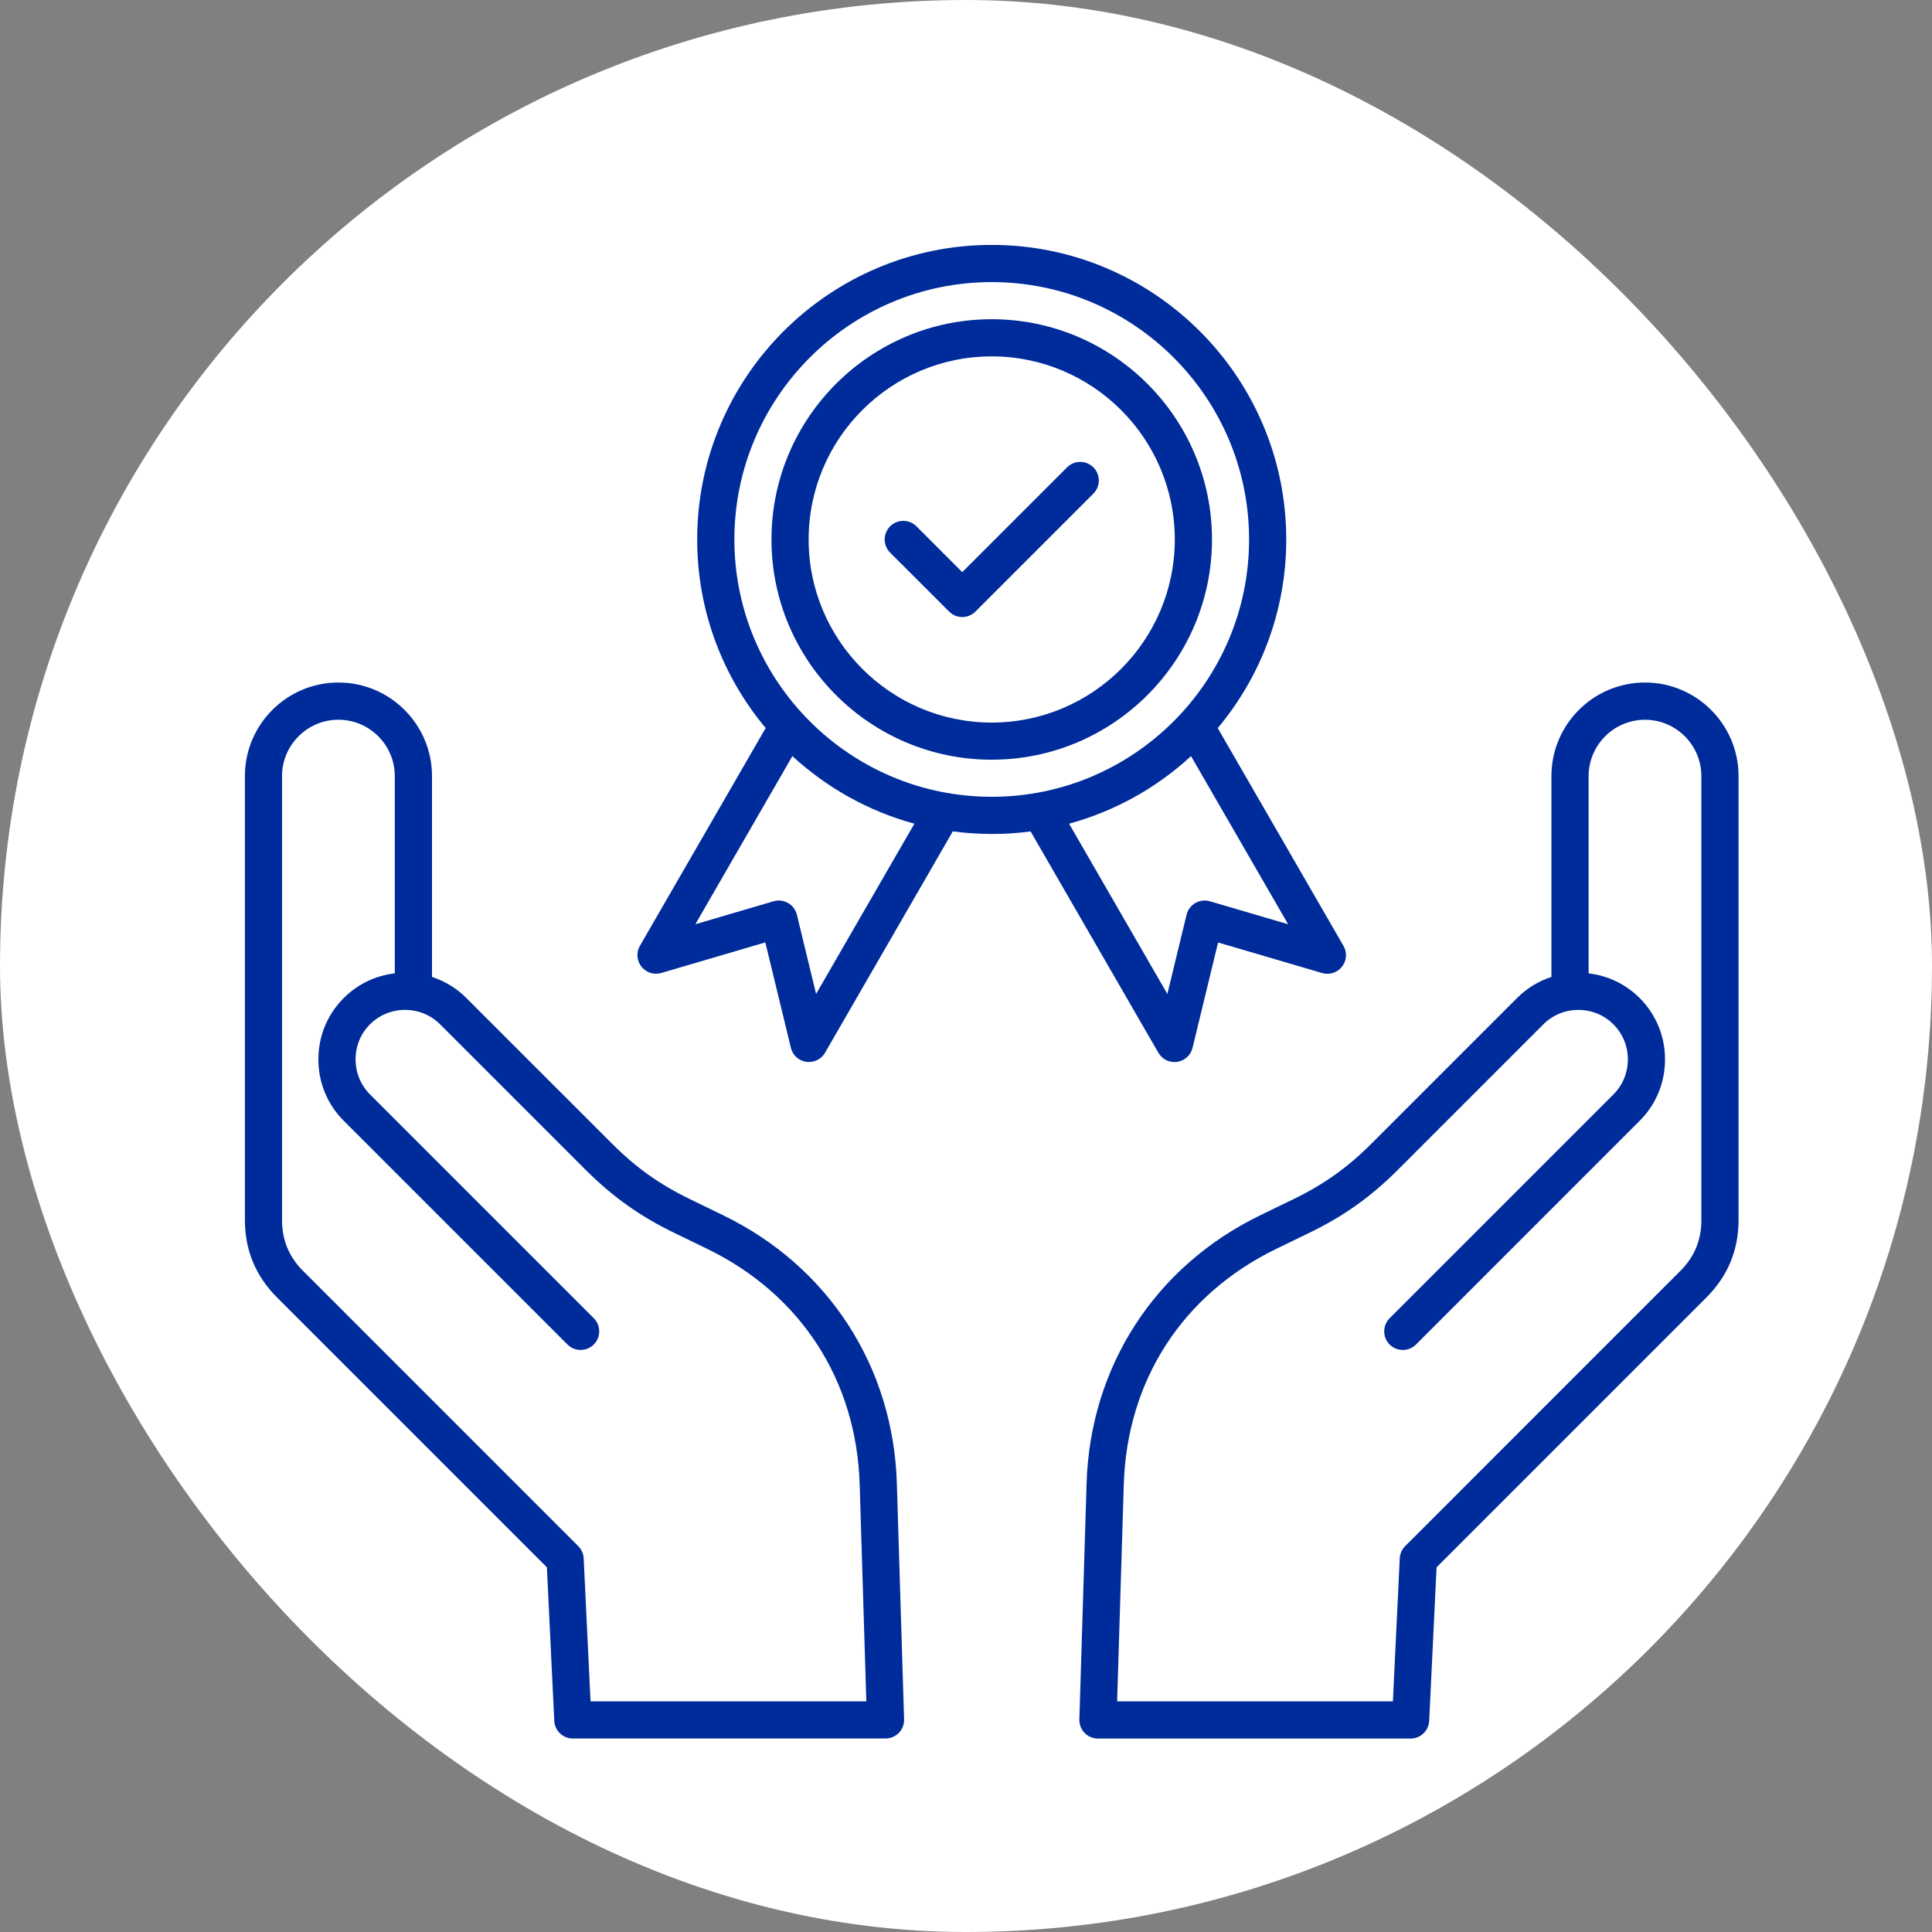 <svg width="71" height="71" viewBox="0 0 71 71" fill="none" xmlns="http://www.w3.org/2000/svg">
<rect x="0" y="0" width="71" height="71" fill="#808080" stroke="none"/>
<rect width="71" height="71" rx="35.5" fill="white"/>
<path d="M60.453 25.082C58.556 25.082 57.014 26.624 57.014 28.52V35.902C56.538 36.056 56.104 36.322 55.75 36.678L50.405 42.023C49.517 42.911 48.656 43.524 47.525 44.073L46.316 44.66C42.449 46.535 40.062 50.22 39.931 54.516L39.666 63.187C39.66 63.371 39.73 63.551 39.858 63.683C39.922 63.749 39.998 63.801 40.083 63.837C40.167 63.873 40.258 63.891 40.349 63.891H51.84C52.204 63.891 52.505 63.605 52.522 63.24L52.793 57.599L62.715 47.676C63.495 46.896 63.891 45.941 63.891 44.838V28.521C63.891 26.625 62.347 25.082 60.453 25.082ZM62.524 44.837C62.524 45.575 62.27 46.188 61.748 46.709L51.639 56.819C51.519 56.939 51.448 57.1 51.44 57.27L51.188 62.524H41.054L41.298 54.558C41.415 50.724 43.463 47.563 46.914 45.889L48.123 45.303C49.381 44.693 50.383 43.98 51.372 42.99L56.716 37.645C57.058 37.303 57.516 37.114 58.004 37.114C58.493 37.114 58.949 37.302 59.292 37.645C59.635 37.987 59.823 38.444 59.823 38.932C59.823 39.421 59.635 39.878 59.292 40.221L51.069 48.444C50.802 48.71 50.802 49.143 51.069 49.411C51.335 49.677 51.768 49.677 52.036 49.411L60.259 41.187C60.859 40.587 61.189 39.787 61.189 38.934C61.189 38.081 60.859 37.28 60.259 36.68C59.748 36.169 59.092 35.853 58.381 35.771V28.523C58.381 27.38 59.31 26.451 60.453 26.451C61.595 26.451 62.524 27.38 62.524 28.523V44.837ZM26.574 44.66L25.366 44.073C24.236 43.525 23.374 42.911 22.486 42.023L17.14 36.678C16.786 36.322 16.353 36.056 15.876 35.902V28.52C15.876 26.624 14.333 25.082 12.438 25.082C10.542 25.082 9 26.624 9 28.52V44.837C9 45.941 9.395 46.895 10.175 47.675L20.098 57.598L20.369 63.239C20.386 63.604 20.686 63.889 21.051 63.889H32.541C32.726 63.889 32.904 63.814 33.032 63.682C33.096 63.617 33.146 63.539 33.179 63.453C33.212 63.368 33.227 63.277 33.225 63.186L32.959 54.515C32.828 50.22 30.442 46.535 26.574 44.66ZM21.702 62.524L21.45 57.27C21.442 57.1 21.37 56.939 21.25 56.819L11.141 46.709C10.619 46.188 10.365 45.575 10.365 44.837V28.521C10.365 27.379 11.295 26.45 12.437 26.45C13.579 26.45 14.508 27.379 14.508 28.521V35.77C13.798 35.852 13.142 36.167 12.63 36.679C12.03 37.279 11.7 38.08 11.7 38.932C11.7 39.785 12.03 40.586 12.63 41.186L20.854 49.41C21.12 49.676 21.553 49.676 21.821 49.41C22.087 49.143 22.087 48.71 21.821 48.443L13.597 40.219C13.256 39.878 13.067 39.42 13.067 38.931C13.067 38.443 13.255 37.986 13.597 37.643C13.94 37.301 14.397 37.113 14.885 37.113C15.374 37.113 15.831 37.301 16.173 37.643L21.519 42.989C22.509 43.977 23.511 44.691 24.768 45.302L25.976 45.888C29.428 47.562 31.476 50.723 31.593 54.557L31.837 62.523H21.702V62.524ZM37.874 30.555L42.57 38.689C42.638 38.807 42.74 38.902 42.862 38.962C42.985 39.021 43.123 39.043 43.258 39.024C43.534 38.984 43.759 38.78 43.825 38.509L44.764 34.636L48.588 35.759C48.856 35.837 49.145 35.745 49.318 35.525C49.492 35.305 49.513 35.004 49.373 34.761L44.752 26.758C46.322 24.878 47.269 22.461 47.269 19.827C47.27 13.856 42.414 9 36.445 9C30.477 9 25.621 13.856 25.621 19.824C25.621 22.459 26.567 24.876 28.138 26.755L23.516 34.759C23.376 35 23.398 35.303 23.571 35.523C23.744 35.743 24.032 35.835 24.301 35.756L28.125 34.633L29.065 38.507C29.101 38.655 29.186 38.788 29.306 38.882C29.427 38.977 29.576 39.028 29.729 39.028C29.848 39.028 29.966 38.996 30.07 38.936C30.174 38.877 30.26 38.79 30.32 38.687L35.015 30.553C35.483 30.615 35.959 30.648 36.444 30.648C36.929 30.65 37.407 30.617 37.874 30.555ZM44.462 33.121C44.284 33.069 44.09 33.092 43.928 33.185C43.767 33.278 43.651 33.434 43.606 33.615L42.9 36.527L39.288 30.271C40.959 29.814 42.497 28.962 43.77 27.787L47.337 33.965L44.462 33.121ZM36.445 10.367C41.661 10.367 45.903 14.61 45.903 19.824C45.903 25.039 41.66 29.282 36.445 29.282C31.231 29.282 26.988 25.039 26.988 19.824C26.988 14.61 31.23 10.367 36.445 10.367ZM29.991 36.527L29.285 33.615C29.24 33.434 29.124 33.278 28.962 33.185C28.8 33.092 28.607 33.069 28.428 33.121L25.554 33.965L29.12 27.787C30.378 28.944 31.908 29.808 33.603 30.271L29.991 36.527ZM36.445 27.919C40.908 27.919 44.54 24.288 44.54 19.824C44.54 15.36 40.908 11.731 36.445 11.731C31.982 11.731 28.351 15.361 28.351 19.826C28.351 24.29 31.982 27.919 36.445 27.919ZM36.445 13.097C40.156 13.097 43.173 16.115 43.173 19.826C43.173 23.536 40.156 26.554 36.445 26.554C32.736 26.554 29.717 23.536 29.717 19.826C29.717 16.115 32.735 13.097 36.445 13.097ZM32.711 20.308C32.445 20.042 32.445 19.609 32.711 19.341C32.978 19.075 33.41 19.075 33.678 19.341L35.362 21.026L39.214 17.174C39.48 16.908 39.913 16.908 40.181 17.174C40.447 17.441 40.447 17.874 40.181 18.141L35.846 22.476C35.783 22.539 35.708 22.589 35.625 22.624C35.542 22.658 35.453 22.676 35.363 22.676C35.274 22.676 35.185 22.658 35.102 22.624C35.019 22.589 34.944 22.539 34.881 22.476L32.711 20.308Z" fill="#002C9B"/>
</svg>
